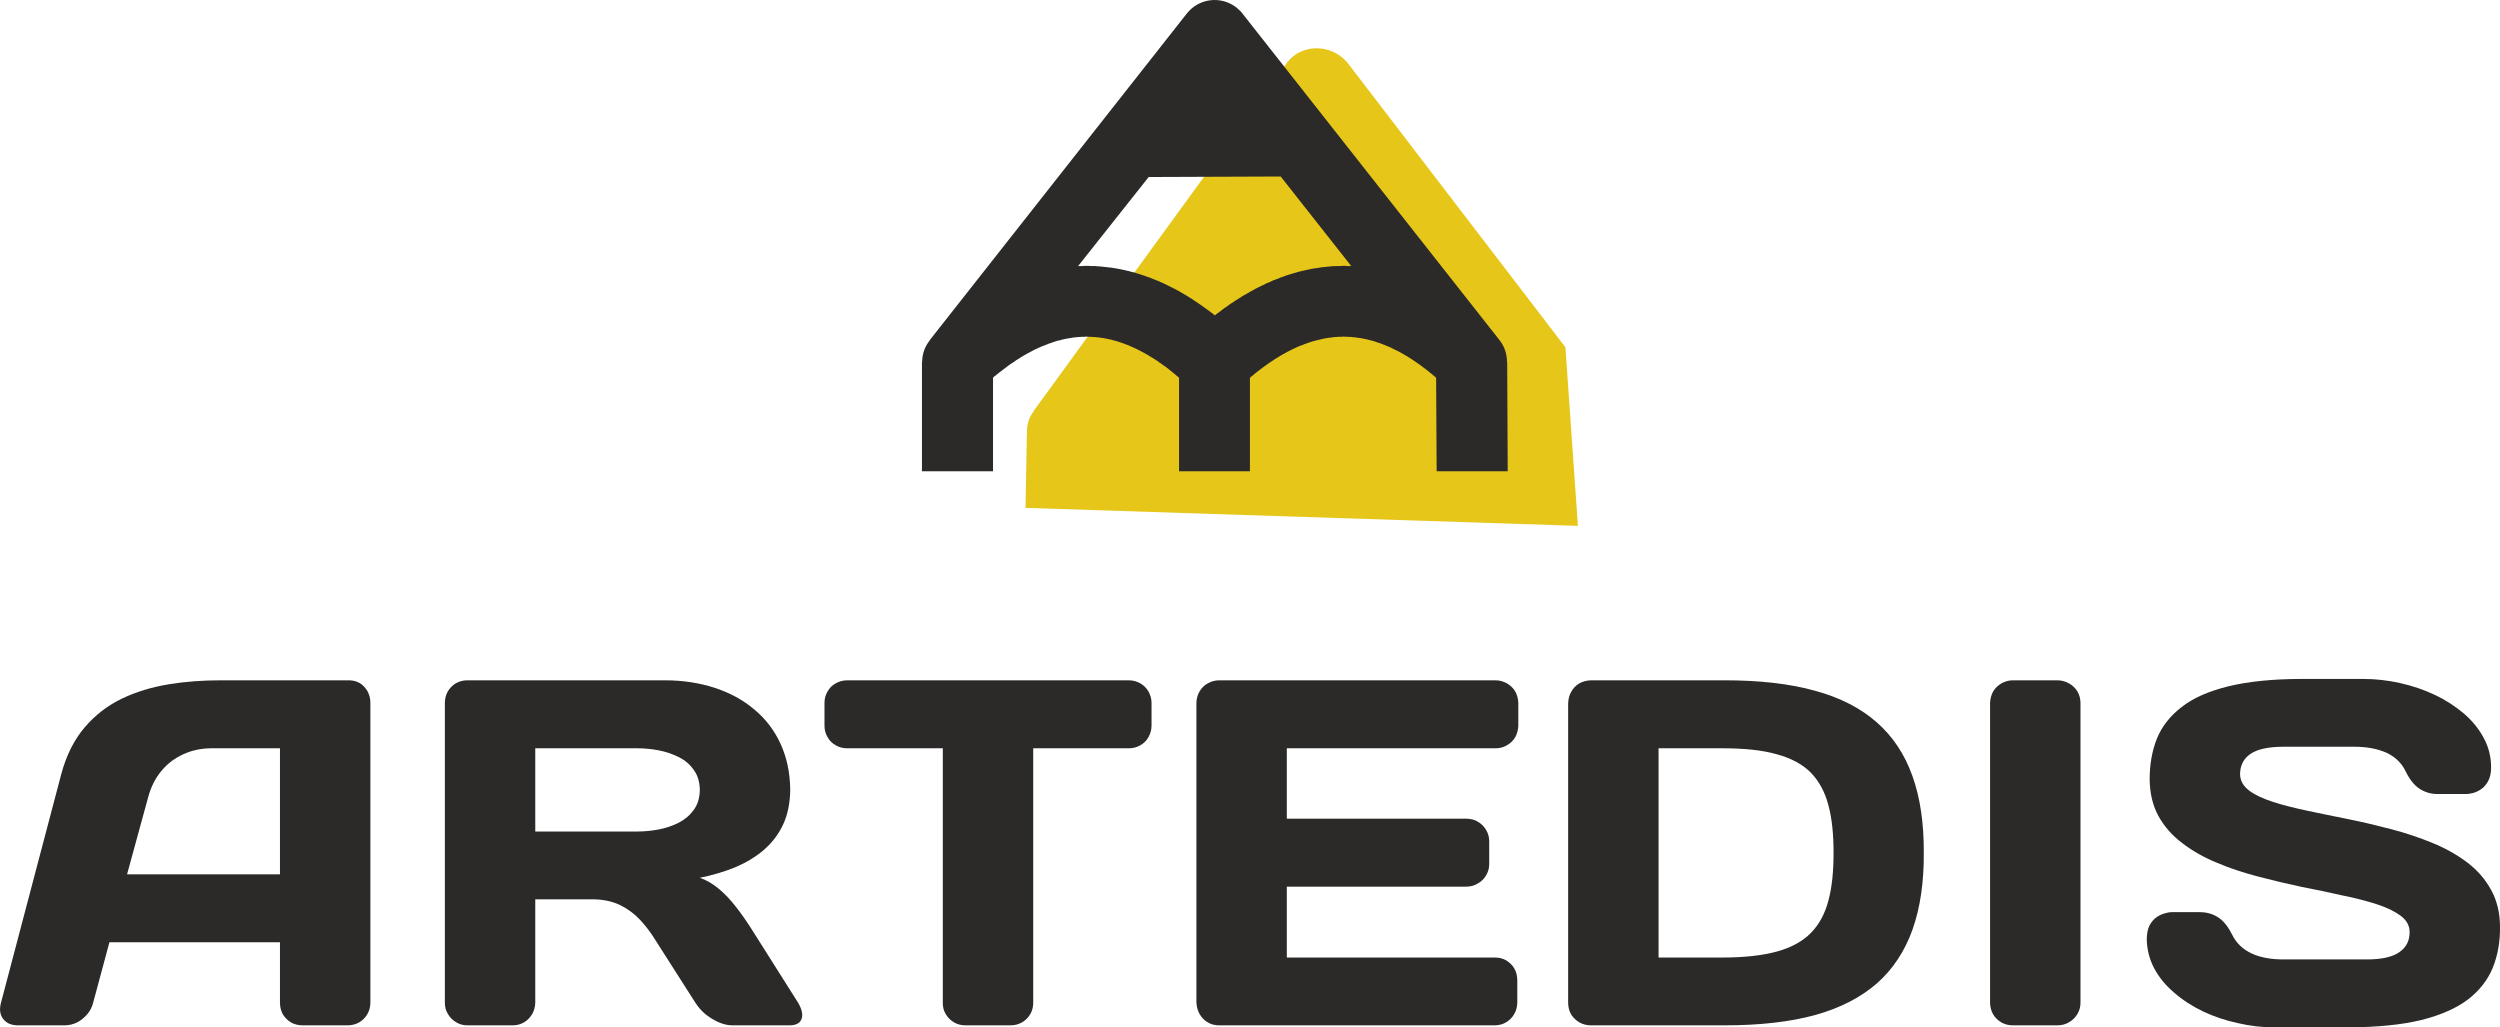 <?xml version="1.0" encoding="UTF-8"?>
<!DOCTYPE svg PUBLIC "-//W3C//DTD SVG 1.1//EN" "http://www.w3.org/Graphics/SVG/1.1/DTD/svg11.dtd">
<!-- Creator: CorelDRAW SE -->
<svg xmlns="http://www.w3.org/2000/svg" xml:space="preserve" width="146px" height="60px" version="1.1" style="shape-rendering:geometricPrecision; text-rendering:geometricPrecision; image-rendering:optimizeQuality; fill-rule:evenodd; clip-rule:evenodd"
viewBox="0 0 146 60"
 xmlns:xlink="http://www.w3.org/1999/xlink">
 <defs>
  <style type="text/css">
   <![CDATA[
    .fil1 {fill:#2B2A29;fill-rule:nonzero}
    .fil0 {fill:#E6C619;fill-rule:nonzero}
   ]]>
  </style>
 </defs>
 <g id="Warstwa_x0020_1">
  <g id="_502637024">
   <path class="fil0" d="M60.35 24.02l14.83 -20.38c0.69,-0.91 2.05,-1.09 3.05,-0.4 0.16,0.11 0.3,0.24 0.43,0.38l12.76 16.66 0.73 10.43 -32.26 -1.05 0.08 -4.35 0.01 0c-0.03,-0.46 0.09,-0.91 0.38,-1.28l-0.01 -0.01z"/>
   <path class="fil1" d="M54.3 19.86l15.01 -19.07c0.71,-0.9 2,-1.05 2.9,-0.35 0.15,0.12 0.28,0.25 0.38,0.39l14.98 19.03c0.3,0.38 0.44,0.83 0.44,1.28l0.01 0 0.03 6.38 -4.15 0 -0.03 -5.46c-0.75,-0.65 -1.5,-1.17 -2.24,-1.56l-0.01 0c-0.15,-0.08 -0.31,-0.16 -0.46,-0.23l0 0c-0.06,-0.02 -0.12,-0.05 -0.18,-0.07l-0.02 -0.01 -0.08 -0.03 0 -0.01 -0.08 -0.02 -0.03 -0.02 -0.06 -0.02 -0.02 -0.01 -0.08 -0.03 -0.01 0 -0.08 -0.03 -0.02 0 -0.08 -0.03 0 0c-0.09,-0.03 -0.18,-0.06 -0.27,-0.09l-0.02 0 -0.07 -0.02 -0.03 -0.01 -0.06 -0.01 -0.03 -0.01c-0.05,-0.01 -0.11,-0.03 -0.16,-0.04l-0.01 0 -0.08 -0.02 -0.01 0 -0.06 -0.01 -0.04 -0.01c-0.05,-0.01 -0.11,-0.02 -0.16,-0.03l-0.01 0 0 0c-0.03,0 -0.06,-0.01 -0.09,-0.01l-0.08 -0.01 -0.05 -0.01 -0.04 -0.01 -0.01 0 -0.06 0 -0.01 0 -0.06 -0.01 -0.03 0 -0.06 -0.01 -0.01 0 -0.07 0 -0.03 0 -0.05 -0.01 -0.04 0 -0.04 0 -0.05 0 -0.04 0 -0.09 -0.01 -0.08 0 -0.08 0.01c-0.03,0 -0.06,0 -0.08,0l-0.09 0 -0.08 0.01 -0.08 0 -0.09 0.01 -0.08 0.01c-0.03,0 -0.06,0 -0.08,0.01l-0.09 0.01 -0.08 0.01c-0.03,0 -0.06,0.01 -0.08,0.01l-0.09 0.02 0 0 -0.08 0.01 0 0 -0.09 0.02 0 0 -0.08 0.02 0 0 -0.08 0.02 0 0 -0.09 0.02c-0.03,0 -0.05,0.01 -0.08,0.02l-0.09 0.02c-0.02,0.01 -0.05,0.02 -0.08,0.02l-0.09 0.03 -0.08 0.02 -0.09 0.03 -0.08 0.03 -0.09 0.03 -0.08 0.03c-0.03,0.01 -0.06,0.02 -0.09,0.03l-0.08 0.04 -0.09 0.03 0 0c-0.03,0.01 -0.06,0.02 -0.09,0.03l0 0c-0.94,0.4 -1.9,1.01 -2.89,1.85l0 5.46 -4.14 0 0 -5.46c-0.23,-0.2 -0.46,-0.39 -0.69,-0.57l0 0 -0.1 -0.07 -0.01 -0.01 -0.08 -0.06 -0.01 0 -0.08 -0.06 -0.02 -0.01 -0.08 -0.06 -0.01 -0.01 -0.07 -0.04 -0.04 -0.03 0 -0.01 -0.07 -0.05 -0.01 0 -0.09 -0.06 0 0 0 0 -0.09 -0.06 0 0 -0.08 -0.05 -0.01 -0.01 -0.03 -0.01 -0.07 -0.05 -0.01 0 -0.09 -0.05 0 -0.01c-0.22,-0.13 -0.44,-0.25 -0.66,-0.36l0 0 -0.09 -0.04 -0.01 -0.01 -0.07 -0.03 -0.03 -0.02 -0.06 -0.02 -0.04 -0.02 -0.04 -0.02 -0.05 -0.02 -0.06 -0.02 -0.02 -0.02c-0.06,-0.02 -0.12,-0.05 -0.18,-0.07l-0.01 0c-0.03,-0.01 -0.06,-0.02 -0.09,-0.04l-0.01 0 -0.07 -0.03 -0.04 -0.01 -0.06 -0.02 -0.02 -0.01 -0.06 -0.02 -0.03 -0.01 -0.07 -0.02 -0.02 -0.01c-0.12,-0.04 -0.24,-0.07 -0.36,-0.1l-0.02 -0.01c-0.09,-0.02 -0.17,-0.04 -0.25,-0.05l-0.02 -0.01 -0.06 -0.01 -0.05 -0.01 -0.06 -0.01 -0.01 0c-0.03,-0.01 -0.05,-0.01 -0.08,-0.02l-0.01 0c-0.05,-0.01 -0.11,-0.01 -0.16,-0.02l-0.05 -0.01c-0.05,0 -0.1,-0.01 -0.15,-0.01l-0.03 -0.01 -0.06 0 -0.03 -0.01 -0.04 0 -0.05 0 -0.05 0 -0.04 -0.01 -0.05 0 -0.03 0 -0.07 0 -0.02 0c-0.03,0 -0.06,-0.01 -0.09,-0.01 -0.06,0 -0.12,0.01 -0.18,0.01l-0.02 0 -0.06 0 -0.03 0 -0.06 0 -0.04 0.01 -0.05 0 -0.03 0 -0.06 0.01 -0.03 0c-0.05,0 -0.11,0.01 -0.16,0.01l-0.02 0.01 0 0c-0.06,0 -0.12,0.01 -0.18,0.02l-0.02 0.01 -0.07 0.01 -0.02 0 -0.06 0.01 -0.04 0.01 -0.06 0.01 -0.03 0 -0.07 0.02 -0.01 0 -0.08 0.02 -0.02 0 -0.05 0.01 -0.05 0.02 0 0 -0.08 0.02 0 0 -0.09 0.02 -0.05 0.01 -0.04 0.01 -0.05 0.02 -0.04 0.01 -0.04 0.01 -0.05 0.02 -0.06 0.02 -0.01 0 -0.07 0.03 -0.03 0.01 -0.06 0.02 -0.07 0.02 0 0 -0.06 0.03c-0.05,0.01 -0.09,0.03 -0.13,0.05 -0.06,0.02 -0.11,0.04 -0.16,0.06l-0.02 0.01c-0.05,0.02 -0.1,0.04 -0.15,0.06l-0.03 0.02 -0.06 0.02 -0.03 0.02 -0.05 0.02 -0.07 0.03 -0.02 0.01 -0.04 0.02 -0.06 0.03 -0.02 0.01 -0.07 0.04c-0.03,0.01 -0.06,0.03 -0.08,0.04 -0.05,0.03 -0.1,0.05 -0.14,0.08l-0.05 0.02 -0.05 0.03 -0.03 0.02 -0.06 0.03 -0.04 0.02 -0.06 0.04c-0.04,0.02 -0.09,0.05 -0.14,0.08l-0.04 0.03 -0.01 0.01c-0.09,0.05 -0.17,0.1 -0.25,0.15l-0.01 0.01 0 0 -0.08 0.06 -0.06 0.04 -0.05 0.03 -0.05 0.03 -0.03 0.02 -0.05 0.04c-0.05,0.03 -0.1,0.07 -0.15,0.1l-0.04 0.04 -0.03 0.02c-0.23,0.17 -0.46,0.35 -0.7,0.54l0 0c-0.03,0.03 -0.06,0.05 -0.08,0.08l0 5.46 -4.15 0 0 -6.38 0.01 0c0,-0.45 0.15,-0.9 0.45,-1.27l-0.01 -0.01zm16.69 -1.48c0.1,-0.08 0.2,-0.15 0.3,-0.22l0.01 -0.01 0.09 -0.07 0.04 -0.03 0.09 -0.07 0.02 -0.01 0.11 -0.07 0.01 -0.01 0.11 -0.08 0.11 -0.08c0.07,-0.04 0.14,-0.09 0.21,-0.13l0.05 -0.04 0.07 -0.04 0.06 -0.04 0.06 -0.04 0.07 -0.04 0.07 -0.04 0.03 -0.03c0.05,-0.03 0.1,-0.06 0.15,-0.09l0.07 -0.03 0.04 -0.03 0.09 -0.05 0.06 -0.03 0.06 -0.04 0.07 -0.04 0.06 -0.03 0.07 -0.04 0.01 0c0.03,-0.03 0.07,-0.05 0.11,-0.07l0 0c0.04,-0.02 0.08,-0.04 0.12,-0.06l0 0 0.08 -0.04 0.05 -0.03 0.08 -0.03 0.05 -0.03 0.07 -0.03 0.07 -0.03 0.07 -0.04 0.04 -0.02 0.08 -0.04c0.04,-0.01 0.08,-0.03 0.12,-0.05l0.01 0 0.03 -0.01 0.1 -0.05 0.04 -0.02 0.09 -0.04 0.04 -0.01 0.1 -0.04 0.04 -0.01c0.08,-0.04 0.17,-0.07 0.26,-0.11l0.01 0 0.03 -0.01 0.09 -0.03 0.05 -0.02 0.08 -0.03 0.05 -0.02 0.1 -0.03 0.03 -0.01c0.03,-0.01 0.07,-0.02 0.11,-0.03l0.03 -0.01c0.04,-0.01 0.09,-0.03 0.13,-0.04l0 0c0.05,-0.01 0.09,-0.03 0.14,-0.04l0.01 0c0.04,-0.01 0.08,-0.03 0.12,-0.04l0.04 -0.01 0.08 -0.02 0.07 -0.01 0.05 -0.02 0.07 -0.01 0.07 -0.02 0.1 -0.02 0.1 -0.02 0.02 -0.01 0.1 -0.02 0.05 -0.01 0.1 -0.02 0.03 0 0.09 -0.02 0.05 0c0.09,-0.02 0.18,-0.03 0.27,-0.04l0.01 -0.01c0.04,0 0.07,-0.01 0.11,-0.01l0.06 -0.01 0.07 -0.01 0.08 0 0.04 -0.01 0.07 -0.01 0.08 0 0.06 -0.01 0 0c0.04,0 0.08,0 0.12,-0.01l0.01 0c0.04,0 0.07,0 0.11,0l0.01 0 0.07 -0.01 0.07 0 0.06 0 0.06 0 0.07 0 0.08 -0.01 0.05 0c0.04,0 0.09,0 0.13,0l0.01 0 0.01 0 0 0 0.01 0 0.01 0 0 0 0.01 0 0 0 0.01 0 0.01 0 0 0 0.01 0 0 0 0 0 0.03 0 0.01 0 0 0 0 0 0.01 0.01 0 0 0.04 0 0 0 0 0 0.01 0 0.05 0 0.01 0 0 0 0.01 0 0.01 0 0.01 0 0 0 0.02 0 0 0 0 0 0.01 0 0.01 0c0.02,0 0.05,0 0.08,0l-4.12 -5.23 -7.71 0.03 -4.12 5.2 0.11 0 0.01 0 0.01 0c0.04,0 0.08,0 0.12,0l0.01 0 0.01 0 0 0 0.01 0 0.01 0 0.03 -0.01 0.07 0 0.01 0 0 0 0.01 0 0 0 0.01 0 0.01 0 0.01 0 0.01 0 0.01 0 0 0 0.01 0 0.05 0 0 0 0.01 0 0.01 0 0.01 0c0.04,0 0.08,0 0.12,0l0.06 0.01 0.09 0 0.05 0 0.08 0 0.05 0 0.08 0.01 0.06 0c0.09,0.01 0.17,0.02 0.26,0.02l0.02 0.01c0.04,0 0.08,0 0.12,0.01l0.03 0 0.08 0.01 0.07 0.01 0.07 0.01 0.06 0c0.08,0.01 0.17,0.03 0.26,0.04l0.04 0.01 0.09 0.01 0.05 0.01 0.09 0.02 0.03 0c0.03,0.01 0.07,0.02 0.11,0.03l0.03 0c0.06,0.02 0.13,0.03 0.19,0.04 0.05,0.02 0.09,0.03 0.14,0.04l0.07 0.01 0.04 0.01 0.09 0.03 0.04 0.01 0.1 0.02 0.04 0.01 0.1 0.03 0.02 0.01c0.05,0.01 0.09,0.03 0.14,0.04l0.02 0.01 0.11 0.03 0.05 0.02 0.07 0.02 0.05 0.02 0.08 0.02 0.07 0.03 0 0 0.11 0.04c0.04,0.01 0.09,0.03 0.13,0.04l0.03 0.02c0.08,0.03 0.16,0.06 0.23,0.09l0.05 0.02 0.1 0.04 0.03 0.01 0.12 0.05 0.01 0.01c0.03,0.01 0.07,0.03 0.1,0.04 0.04,0.02 0.08,0.04 0.11,0.05l0.03 0.02 0.11 0.04 0.01 0.01 0.07 0.04 0.09 0.04 0.05 0.03 0.06 0.03 0.06 0.03 0.01 0c0.04,0.02 0.08,0.04 0.11,0.06l0.05 0.02 0.1 0.06 0.01 0 0.11 0.06 0.04 0.02 0.11 0.07 0.01 0c0.13,0.08 0.27,0.16 0.4,0.24l0.02 0.01c0.04,0.03 0.08,0.05 0.12,0.08l0.01 0 0.11 0.07 0.04 0.03c0.17,0.11 0.33,0.22 0.5,0.34l0.04 0.03c0.25,0.17 0.49,0.35 0.73,0.54l0.04 -0.04z"/>
   <path class="fil1" d="M125.54 45.51c0.01,0.83 0.18,1.54 0.52,2.16 0.34,0.61 0.81,1.14 1.4,1.58 0.59,0.45 1.26,0.83 2.02,1.14 0.75,0.32 1.55,0.58 2.39,0.8 0.84,0.22 1.68,0.42 2.52,0.6 0.84,0.16 1.64,0.33 2.39,0.5 0.76,0.15 1.44,0.33 2.03,0.52 0.59,0.19 1.05,0.42 1.39,0.67 0.34,0.26 0.52,0.57 0.52,0.94 0.01,0.51 -0.19,0.9 -0.59,1.18 -0.39,0.28 -1.02,0.43 -1.88,0.43l-4.9 0c-0.72,0 -1.35,-0.11 -1.86,-0.35 -0.51,-0.24 -0.89,-0.6 -1.13,-1.09 -0.23,-0.46 -0.5,-0.81 -0.81,-1.01 -0.32,-0.21 -0.68,-0.31 -1.08,-0.31l-1.67 0c-0.09,0 -0.22,0.02 -0.38,0.07 -0.15,0.04 -0.31,0.11 -0.47,0.22 -0.16,0.11 -0.3,0.27 -0.41,0.47 -0.11,0.21 -0.16,0.47 -0.17,0.8 0.01,0.61 0.15,1.18 0.43,1.71 0.28,0.53 0.67,1.01 1.17,1.43 0.49,0.43 1.05,0.79 1.69,1.1 0.64,0.3 1.32,0.53 2.03,0.68 0.72,0.17 1.44,0.25 2.17,0.25l4.25 0c1.71,-0.01 3.14,-0.15 4.29,-0.43 1.15,-0.29 2.06,-0.69 2.74,-1.21 0.67,-0.52 1.15,-1.14 1.44,-1.85 0.29,-0.72 0.43,-1.51 0.42,-2.37 0,-0.83 -0.18,-1.56 -0.52,-2.17 -0.34,-0.62 -0.8,-1.15 -1.39,-1.6 -0.6,-0.45 -1.27,-0.83 -2.03,-1.14 -0.75,-0.31 -1.55,-0.58 -2.39,-0.8 -0.84,-0.22 -1.68,-0.42 -2.52,-0.59 -0.84,-0.17 -1.64,-0.33 -2.39,-0.49 -0.76,-0.16 -1.43,-0.33 -2.02,-0.52 -0.59,-0.19 -1.06,-0.41 -1.4,-0.67 -0.34,-0.26 -0.51,-0.57 -0.52,-0.94 0,-0.5 0.19,-0.9 0.59,-1.18 0.4,-0.28 1.02,-0.42 1.88,-0.43l4.22 0c0.72,0 1.34,0.12 1.86,0.35 0.51,0.24 0.89,0.6 1.12,1.09 0.23,0.47 0.5,0.81 0.82,1.02 0.32,0.2 0.67,0.31 1.08,0.3l1.66 0c0.1,0 0.22,-0.02 0.38,-0.06 0.16,-0.04 0.32,-0.12 0.48,-0.23 0.16,-0.11 0.29,-0.27 0.4,-0.47 0.11,-0.2 0.17,-0.47 0.17,-0.79 0,-0.62 -0.14,-1.19 -0.43,-1.72 -0.28,-0.53 -0.67,-1.01 -1.16,-1.43 -0.5,-0.42 -1.06,-0.79 -1.7,-1.09 -0.63,-0.3 -1.31,-0.53 -2.03,-0.69 -0.71,-0.16 -1.44,-0.24 -2.16,-0.24l-3.56 0c-1.71,0 -3.15,0.15 -4.3,0.43 -1.14,0.28 -2.06,0.68 -2.73,1.21 -0.68,0.52 -1.16,1.14 -1.45,1.85 -0.28,0.71 -0.42,1.5 -0.42,2.37z"/>
   <path class="fil1" d="M116.22 58.59c0.01,0.24 0.07,0.46 0.18,0.65 0.12,0.2 0.28,0.35 0.48,0.47 0.2,0.11 0.42,0.17 0.66,0.17l2.61 0c0.26,0 0.48,-0.06 0.68,-0.18 0.21,-0.12 0.37,-0.28 0.49,-0.48 0.12,-0.2 0.18,-0.42 0.18,-0.66l0 -17.51c0,-0.24 -0.06,-0.47 -0.18,-0.67 -0.12,-0.2 -0.28,-0.35 -0.49,-0.47 -0.2,-0.11 -0.42,-0.18 -0.68,-0.18l-2.61 0c-0.24,0 -0.46,0.07 -0.66,0.18 -0.2,0.12 -0.36,0.27 -0.48,0.47 -0.11,0.2 -0.17,0.43 -0.18,0.67l0 17.54z"/>
   <path class="fil1" d="M100.59 43.7c1.28,0 2.34,0.11 3.18,0.35 0.84,0.23 1.51,0.59 1.99,1.08 0.48,0.5 0.82,1.13 1.02,1.9 0.21,0.78 0.3,1.7 0.3,2.78 0,1.08 -0.09,2 -0.3,2.78 -0.2,0.77 -0.54,1.4 -1.02,1.89 -0.48,0.49 -1.15,0.86 -1.99,1.09 -0.84,0.23 -1.9,0.35 -3.18,0.35l-3.73 0 0 -12.22 3.73 0zm-7.69 -3.97c-0.25,0.01 -0.47,0.07 -0.67,0.18 -0.2,0.12 -0.36,0.29 -0.47,0.49 -0.12,0.2 -0.17,0.43 -0.18,0.69l0 17.5c0.01,0.24 0.06,0.46 0.18,0.66 0.12,0.19 0.28,0.34 0.48,0.46 0.2,0.11 0.42,0.17 0.66,0.17l7.83 0c2.05,0 3.8,-0.2 5.27,-0.6 1.47,-0.41 2.67,-1.03 3.61,-1.85 0.94,-0.83 1.63,-1.88 2.08,-3.14 0.45,-1.27 0.67,-2.76 0.66,-4.48 0.01,-1.72 -0.21,-3.22 -0.66,-4.48 -0.45,-1.27 -1.14,-2.31 -2.08,-3.14 -0.94,-0.83 -2.14,-1.45 -3.61,-1.85 -1.47,-0.41 -3.22,-0.61 -5.27,-0.61l-7.83 0z"/>
   <path class="fil1" d="M87.35 39.73l-16.16 0c-0.24,0 -0.46,0.07 -0.66,0.18 -0.2,0.11 -0.36,0.27 -0.47,0.46 -0.12,0.2 -0.18,0.41 -0.19,0.66l0 17.5c0.01,0.26 0.07,0.48 0.18,0.68 0.12,0.21 0.27,0.37 0.47,0.49 0.2,0.12 0.42,0.18 0.67,0.18l16.1 0c0.25,0 0.47,-0.06 0.67,-0.18 0.2,-0.12 0.36,-0.28 0.47,-0.48 0.12,-0.19 0.17,-0.41 0.18,-0.66l0 -1.35c-0.01,-0.24 -0.06,-0.46 -0.18,-0.66 -0.11,-0.19 -0.27,-0.34 -0.46,-0.46 -0.19,-0.11 -0.41,-0.17 -0.65,-0.17l-12.17 0 0 -4.14 10.5 0c0.25,-0.01 0.47,-0.06 0.66,-0.19 0.21,-0.11 0.36,-0.27 0.48,-0.47 0.12,-0.2 0.18,-0.42 0.18,-0.66l0 -1.33c0,-0.24 -0.06,-0.46 -0.18,-0.66 -0.12,-0.2 -0.27,-0.36 -0.48,-0.48 -0.19,-0.12 -0.41,-0.17 -0.66,-0.18l-10.5 0 0 -4.11 12.2 0c0.24,0 0.46,-0.06 0.66,-0.18 0.2,-0.11 0.36,-0.27 0.48,-0.47 0.11,-0.2 0.17,-0.42 0.18,-0.67l0 -1.33c-0.01,-0.25 -0.07,-0.47 -0.18,-0.67 -0.12,-0.2 -0.28,-0.35 -0.48,-0.47 -0.2,-0.11 -0.42,-0.18 -0.66,-0.18z"/>
   <path class="fil1" d="M49.47 39.73c-0.25,0 -0.47,0.07 -0.67,0.18 -0.2,0.11 -0.36,0.27 -0.47,0.47 -0.12,0.2 -0.18,0.42 -0.18,0.67l0 1.33c0,0.25 0.06,0.47 0.18,0.67 0.11,0.2 0.27,0.36 0.47,0.47 0.2,0.12 0.42,0.18 0.67,0.18l5.59 0 0 14.89c0,0.24 0.06,0.46 0.18,0.65 0.12,0.2 0.28,0.35 0.48,0.47 0.19,0.11 0.41,0.17 0.66,0.17l2.64 0c0.24,0 0.46,-0.06 0.66,-0.17 0.2,-0.12 0.36,-0.27 0.48,-0.47 0.12,-0.19 0.17,-0.41 0.18,-0.65l0 -14.89 5.59 0c0.25,0 0.47,-0.06 0.67,-0.18 0.2,-0.11 0.36,-0.27 0.47,-0.47 0.11,-0.2 0.18,-0.42 0.18,-0.67l0 -1.33c0,-0.25 -0.07,-0.47 -0.18,-0.67 -0.12,-0.2 -0.27,-0.35 -0.47,-0.47 -0.2,-0.11 -0.42,-0.18 -0.67,-0.18l-16.46 0z"/>
   <path class="fil1" d="M37.22 43.7c0.41,0 0.83,0.04 1.25,0.12 0.42,0.08 0.82,0.22 1.18,0.4 0.36,0.18 0.65,0.43 0.87,0.75 0.23,0.31 0.34,0.7 0.35,1.16 -0.01,0.46 -0.12,0.85 -0.35,1.16 -0.22,0.31 -0.51,0.56 -0.87,0.75 -0.36,0.18 -0.76,0.32 -1.18,0.4 -0.42,0.08 -0.84,0.12 -1.25,0.12l-5.96 0 0 -4.86 5.96 0zm-2.55 8.82c0.6,0.01 1.12,0.13 1.57,0.35 0.44,0.22 0.83,0.51 1.15,0.86 0.32,0.35 0.6,0.71 0.84,1.1l2.38 3.73c0.16,0.25 0.36,0.48 0.6,0.68 0.25,0.19 0.5,0.35 0.78,0.47 0.27,0.11 0.53,0.17 0.77,0.17l3.36 0c0.25,0 0.43,-0.06 0.56,-0.17 0.12,-0.12 0.18,-0.28 0.17,-0.47 -0.01,-0.2 -0.09,-0.43 -0.24,-0.68l-2.56 -4.05c-0.38,-0.61 -0.73,-1.12 -1.07,-1.55 -0.34,-0.44 -0.68,-0.79 -1.02,-1.07 -0.34,-0.28 -0.7,-0.49 -1.09,-0.63 0.73,-0.14 1.41,-0.35 2.04,-0.6 0.64,-0.27 1.2,-0.6 1.68,-1.01 0.48,-0.41 0.87,-0.91 1.14,-1.49 0.27,-0.57 0.41,-1.26 0.42,-2.03 -0.01,-1 -0.2,-1.89 -0.56,-2.68 -0.36,-0.79 -0.87,-1.46 -1.53,-2.01 -0.66,-0.56 -1.43,-0.98 -2.32,-1.27 -0.89,-0.29 -1.86,-0.44 -2.91,-0.44l-11.56 0c-0.24,0 -0.46,0.07 -0.66,0.18 -0.19,0.12 -0.34,0.27 -0.46,0.47 -0.11,0.2 -0.17,0.42 -0.17,0.67l0 17.51c0,0.25 0.06,0.47 0.18,0.66 0.12,0.2 0.27,0.36 0.48,0.48 0.19,0.12 0.41,0.18 0.66,0.18l2.64 0c0.25,0 0.47,-0.06 0.67,-0.18 0.2,-0.12 0.35,-0.28 0.47,-0.48 0.11,-0.19 0.17,-0.41 0.18,-0.66l0 -6.04 3.41 0z"/>
   <path class="fil1" d="M8.66 46.53c0.16,-0.58 0.41,-1.08 0.76,-1.5 0.35,-0.43 0.78,-0.75 1.28,-0.98 0.5,-0.23 1.05,-0.35 1.66,-0.35l3.99 0 0 7.36 -8.93 0 1.24 -4.53zm-8.61 12.06c-0.06,0.24 -0.07,0.46 0,0.66 0.06,0.19 0.18,0.34 0.35,0.46 0.17,0.11 0.38,0.17 0.63,0.17l2.75 0c0.25,0 0.49,-0.06 0.72,-0.17 0.23,-0.12 0.42,-0.28 0.59,-0.47 0.17,-0.2 0.29,-0.43 0.35,-0.68l0.95 -3.53 9.96 0 0 3.53c0,0.25 0.06,0.48 0.17,0.68 0.12,0.19 0.28,0.35 0.47,0.47 0.2,0.11 0.43,0.17 0.68,0.17l2.64 0c0.24,0 0.46,-0.06 0.66,-0.17 0.2,-0.12 0.36,-0.27 0.47,-0.46 0.12,-0.2 0.18,-0.42 0.19,-0.66l0 -17.56c0,-0.24 -0.06,-0.45 -0.16,-0.65 -0.11,-0.19 -0.25,-0.35 -0.43,-0.47 -0.18,-0.11 -0.38,-0.17 -0.62,-0.18l-7.54 0c-1.03,0 -2.03,0.07 -3.01,0.23 -0.98,0.16 -1.89,0.43 -2.73,0.83 -0.84,0.4 -1.57,0.96 -2.18,1.67 -0.62,0.72 -1.08,1.63 -1.38,2.74l-3.53 13.39z"/>
  </g>
 </g>
</svg>
